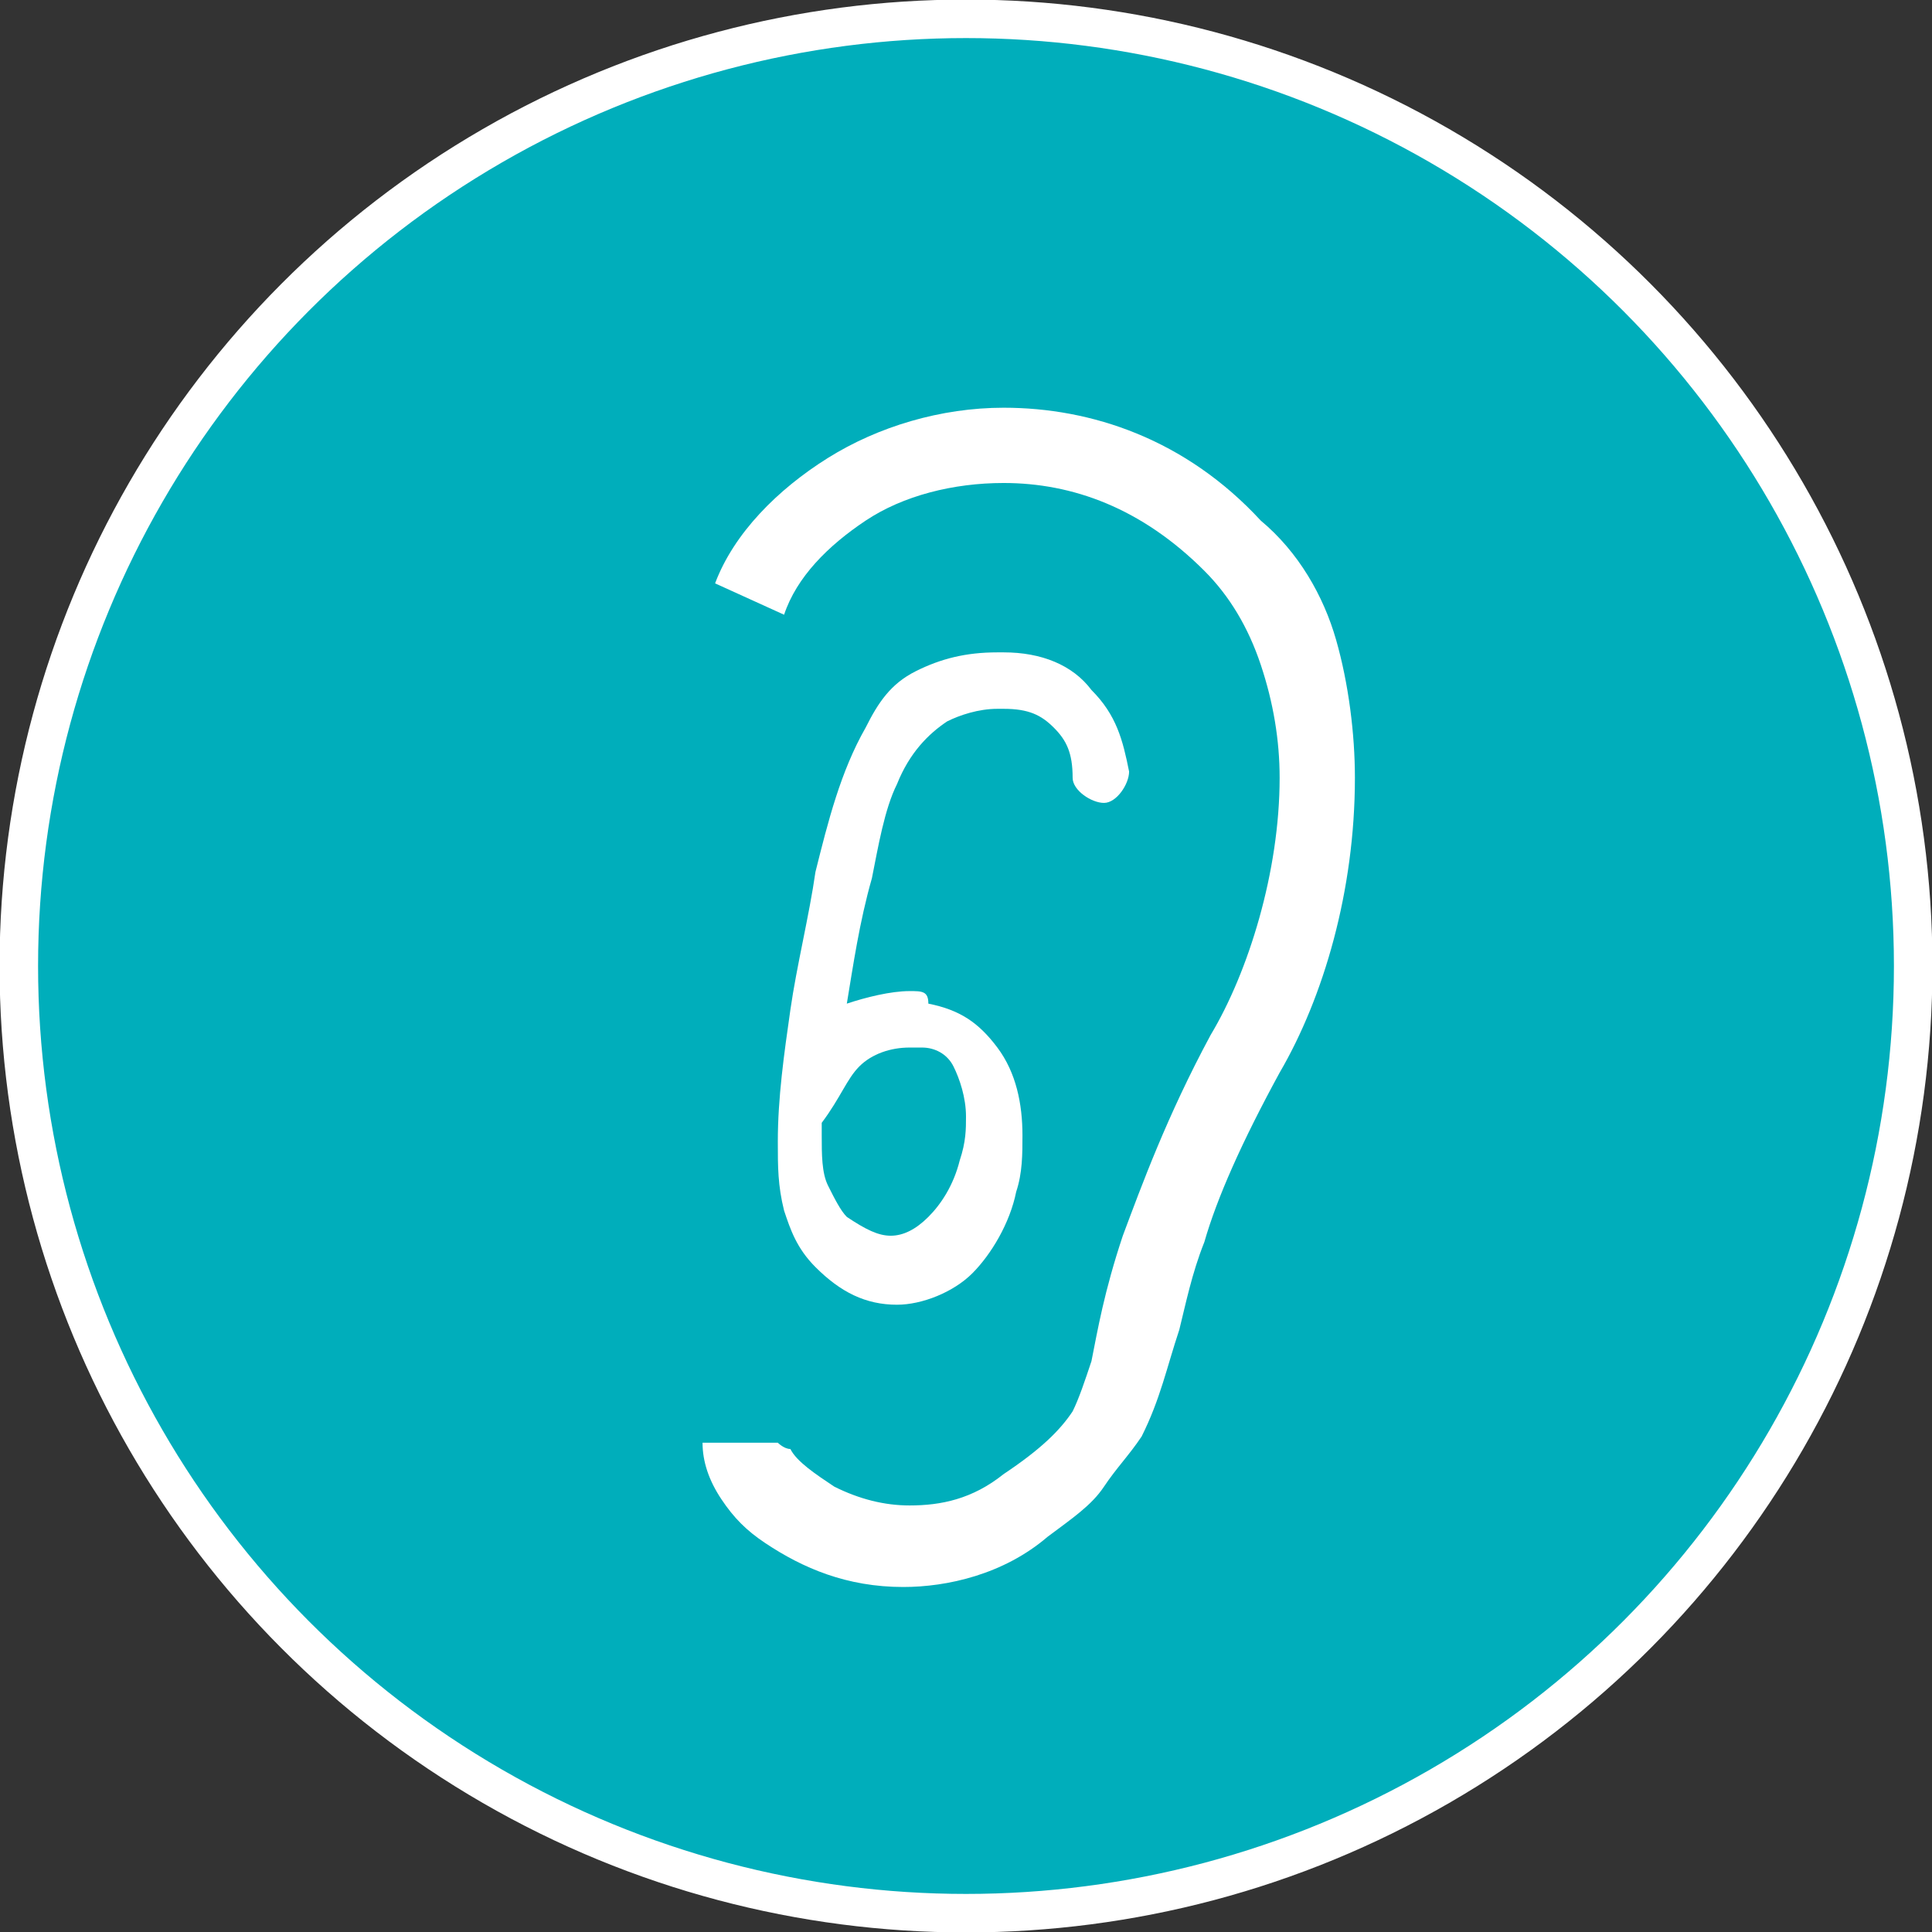 <?xml version="1.0" encoding="utf-8"?>
<!-- Generator: Adobe Illustrator 25.4.1, SVG Export Plug-In . SVG Version: 6.00 Build 0)  -->
<svg version="1.1" id="レイヤー_1" xmlns="http://www.w3.org/2000/svg" xmlns:xlink="http://www.w3.org/1999/xlink" x="0px"
	 y="0px" width="30.8px" height="30.8px" viewBox="0 0 30.8 30.8" style="enable-background:new 0 0 30.8 30.8;"
	 xml:space="preserve">
<rect x="0" y="0" width="30.8" height="30.8" fill="#333333" stroke="none"/>
<style type="text/css">
	.st0{fill:#00AEBB;stroke:#FFFFFF;stroke-width:0.614;stroke-miterlimit:10;}
	.st1{fill:#FFFFFF;}
</style>
<g>
	<circle class="st0" cx="15.4" cy="15.4" r="15.1"/>
	<g>
		<path class="st1" d="M12.4,23h-1.2c0,0.3,0.1,0.6,0.3,0.9c0.2,0.3,0.4,0.5,0.7,0.7c0.6,0.4,1.3,0.7,2.2,0.7c0.7,0,1.6-0.2,2.3-0.8
			c0.4-0.3,0.7-0.5,0.9-0.8c0.2-0.3,0.4-0.5,0.6-0.8c0.3-0.6,0.4-1.1,0.6-1.7c0.1-0.4,0.2-0.9,0.4-1.4c0.2-0.7,0.6-1.6,1.2-2.7
			c0.7-1.2,1.2-2.9,1.2-4.7c0-0.7-0.1-1.5-0.3-2.2c-0.2-0.7-0.6-1.4-1.2-1.9c-1.2-1.3-2.7-1.8-4.1-1.8c-1,0-2,0.3-2.8,0.8
			c-0.8,0.5-1.5,1.2-1.8,2l1.1,0.5c0.2-0.6,0.7-1.1,1.3-1.5c0.6-0.4,1.4-0.6,2.2-0.6c1.1,0,2.2,0.4,3.2,1.4c0.4,0.4,0.7,0.9,0.9,1.5
			c0.2,0.6,0.3,1.2,0.3,1.8c0,1.5-0.5,3.1-1.1,4.1c-0.7,1.3-1.1,2.4-1.4,3.2c-0.3,0.9-0.4,1.5-0.5,2c-0.1,0.3-0.2,0.6-0.3,0.8
			c-0.2,0.3-0.5,0.6-1.1,1C15.5,23.9,15,24,14.5,24c-0.4,0-0.8-0.1-1.2-0.3c-0.3-0.2-0.6-0.4-0.7-0.6C12.5,23.1,12.4,23,12.4,23
			L12.4,23L12.4,23z"/>
		<path class="st1" d="M14.5,15.8c-0.3,0-0.7,0.1-1,0.2c0.1-0.6,0.2-1.3,0.4-2c0.1-0.5,0.2-1.1,0.4-1.5c0.2-0.5,0.5-0.8,0.8-1
			c0.2-0.1,0.5-0.2,0.8-0.2l0.1,0c0.4,0,0.6,0.1,0.8,0.3c0.2,0.2,0.3,0.4,0.3,0.8v0c0,0.2,0.3,0.4,0.5,0.4c0.2,0,0.4-0.3,0.4-0.5
			c-0.1-0.5-0.2-0.9-0.6-1.3c-0.3-0.4-0.8-0.6-1.4-0.6c0,0-0.1,0-0.1,0c-0.5,0-0.9,0.1-1.3,0.3c-0.4,0.2-0.6,0.5-0.8,0.9
			c-0.4,0.7-0.6,1.5-0.8,2.3c-0.1,0.7-0.3,1.5-0.4,2.2c-0.1,0.7-0.2,1.4-0.2,2.1c0,0.4,0,0.7,0.1,1.1c0.1,0.3,0.2,0.6,0.5,0.9
			c0.4,0.4,0.8,0.6,1.3,0.6c0.4,0,0.9-0.2,1.2-0.5c0.3-0.3,0.6-0.8,0.7-1.3c0.1-0.3,0.1-0.6,0.1-0.9c0-0.5-0.1-1-0.4-1.4
			c-0.3-0.4-0.6-0.6-1.1-0.7C14.8,15.8,14.7,15.8,14.5,15.8z M13.7,17c0.2-0.2,0.5-0.3,0.8-0.3c0.1,0,0.2,0,0.2,0
			c0.2,0,0.4,0.1,0.5,0.3c0.1,0.2,0.2,0.5,0.2,0.8c0,0.2,0,0.4-0.1,0.7c-0.1,0.4-0.3,0.7-0.5,0.9c-0.2,0.2-0.4,0.3-0.6,0.3
			c-0.2,0-0.4-0.1-0.7-0.3c-0.1-0.1-0.2-0.3-0.3-0.5c-0.1-0.2-0.1-0.5-0.1-0.8c0-0.1,0-0.1,0-0.2c0,0,0,0,0,0
			C13.4,17.5,13.5,17.2,13.7,17z"/>
	</g>
</g>
<g>
</g>
<g>
</g>
<g>
</g>
<g>
</g>
<g>
</g>
<g>
</g>
<g>
</g>
<g>
</g>
<g>
</g>
<g>
</g>
<g>
</g>
<g>
</g>
<g>
</g>
<g>
</g>
<g>
</g>
</svg>
